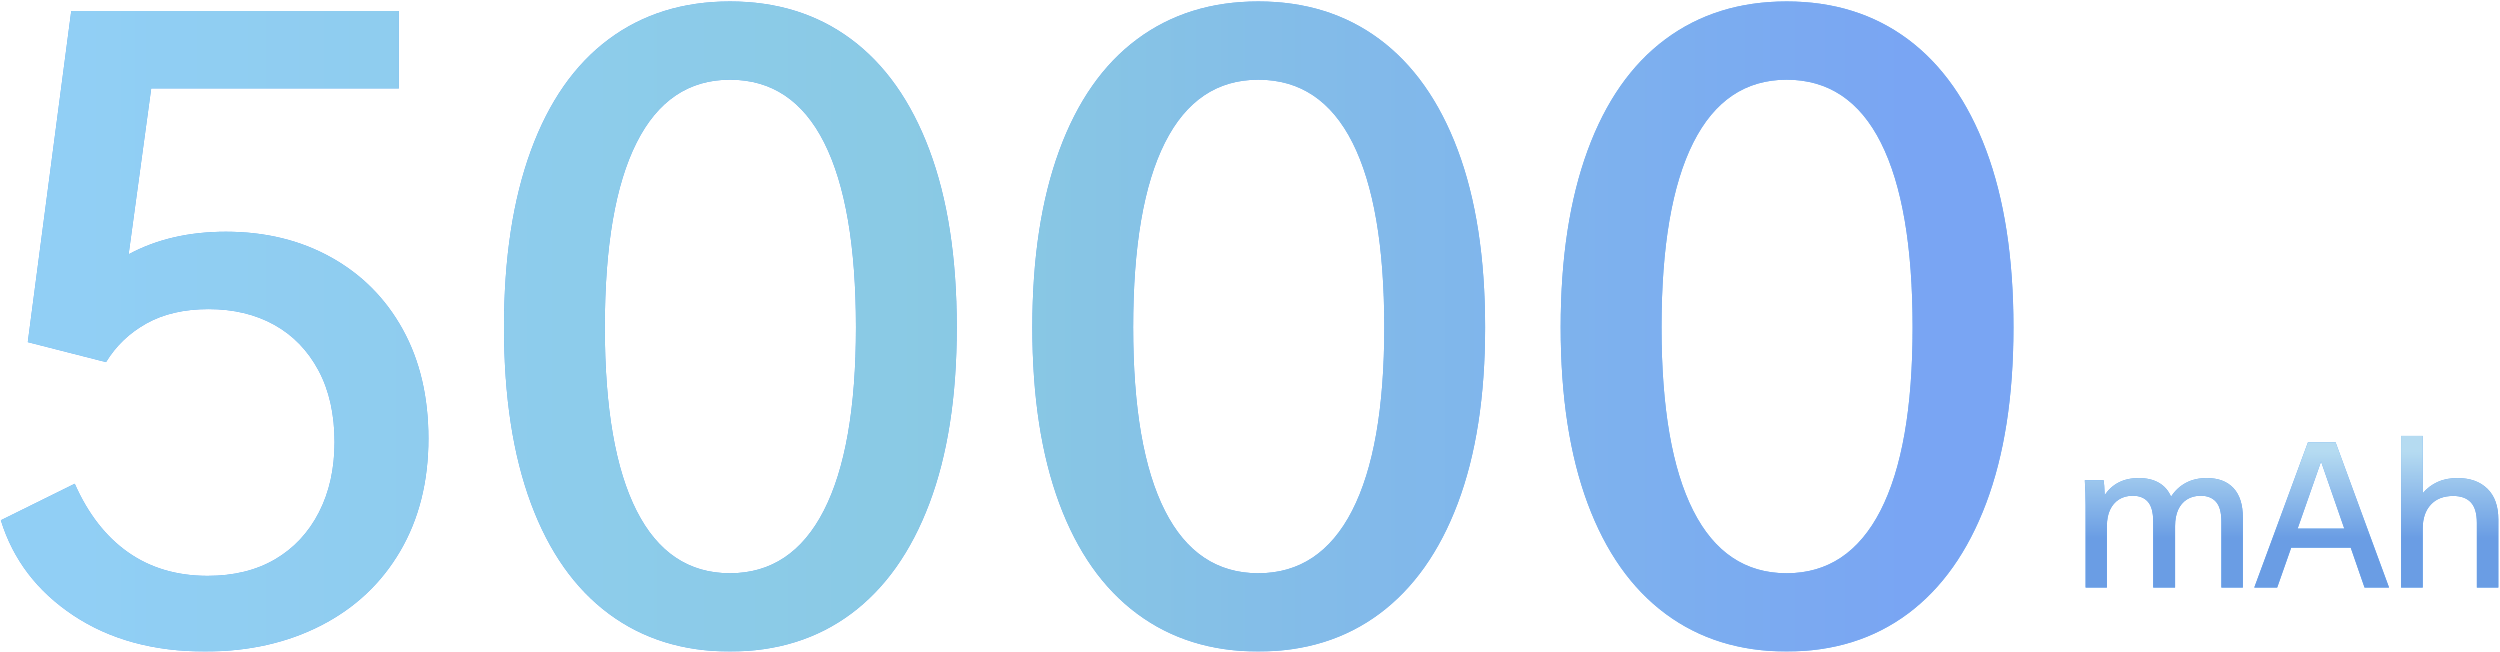 <svg width="748" height="195" viewBox="0 0 748 195" xmlns="http://www.w3.org/2000/svg" xmlns:xlink="http://www.w3.org/1999/xlink"><defs><linearGradient x1="95.31%" y1="37.369%" x2="2.823%" y2="37.369%" id="b"><stop stop-color="#72A1F2" offset="0%"/><stop stop-color="#83C6E2" offset="50.284%"/><stop stop-color="#8CCDF4" offset="100%"/></linearGradient><linearGradient x1="50%" y1="10.408%" x2="50%" y2="67.42%" id="d"><stop stop-color="#B5DBF1" offset="0%"/><stop stop-color="#6A9DE4" offset="100%"/></linearGradient><path d="M61.1 194.48c13 0 24.57-2.6 34.71-7.8 10.14-5.2 18.027-12.61 23.66-22.23 5.633-9.62 8.45-20.843 8.45-33.67 0-12.48-2.557-23.357-7.67-32.63-5.113-9.273-12.263-16.467-21.45-21.58-9.187-5.113-19.673-7.67-31.46-7.67-5.547 0-10.747.563-15.6 1.69s-9.36 2.817-13.52 5.07L44.98 26h74.1V2.86H21.06l-13 99.06 23.4 5.98c2.947-4.853 6.977-8.71 12.09-11.57 5.113-2.86 11.31-4.29 18.59-4.29 7.453 0 13.997 1.56 19.63 4.68 5.633 3.12 10.053 7.67 13.26 13.65 3.207 5.98 4.81 13.13 4.81 21.45 0 7.973-1.56 14.993-4.68 21.06-3.12 6.067-7.497 10.747-13.13 14.04-5.633 3.293-12.35 4.94-20.15 4.94-9.187 0-17.117-2.34-23.79-7.02-6.673-4.68-12.003-11.527-15.99-20.54L0 155.22c3.64 11.787 10.877 21.277 21.71 28.47 10.833 7.193 23.963 10.79 39.39 10.79zm157.04 0c14.04 0 26.13-3.77 36.27-11.31 10.14-7.54 17.94-18.547 23.4-33.02 5.46-14.473 8.19-32.023 8.19-52.65 0-20.8-2.73-38.48-8.19-53.04-5.46-14.56-13.26-25.61-23.4-33.15C244.27 3.77 232.18 0 218.14 0c-14.04 0-26.13 3.77-36.27 11.31-10.14 7.54-17.897 18.633-23.27 33.28-5.373 14.647-8.06 32.283-8.06 52.91 0 20.627 2.687 38.177 8.06 52.65 5.373 14.473 13.13 25.48 23.27 33.02 10.14 7.54 22.23 11.31 36.27 11.31zm0-23.4c-12.307 0-21.623-6.24-27.95-18.72-6.327-12.48-9.49-30.767-9.49-54.86 0-24.267 3.163-42.683 9.49-55.25s15.643-18.85 27.95-18.85c12.48 0 21.883 6.283 28.21 18.85 6.327 12.567 9.49 30.983 9.49 55.25 0 24.093-3.207 42.38-9.62 54.86-6.413 12.48-15.773 18.72-28.08 18.72zm158.08 23.4c14.04 0 26.13-3.77 36.27-11.31 10.14-7.54 17.94-18.547 23.4-33.02 5.46-14.473 8.19-32.023 8.19-52.65 0-20.8-2.73-38.48-8.19-53.04-5.46-14.56-13.26-25.61-23.4-33.15C402.35 3.77 390.26 0 376.22 0c-14.04 0-26.13 3.77-36.27 11.31-10.14 7.54-17.897 18.633-23.27 33.28-5.373 14.647-8.06 32.283-8.06 52.91 0 20.627 2.687 38.177 8.06 52.65 5.373 14.473 13.13 25.48 23.27 33.02 10.14 7.54 22.23 11.31 36.27 11.31zm0-23.4c-12.307 0-21.623-6.24-27.95-18.72-6.327-12.48-9.49-30.767-9.49-54.86 0-24.267 3.163-42.683 9.49-55.25s15.643-18.85 27.95-18.85c12.48 0 21.883 6.283 28.21 18.85 6.327 12.567 9.49 30.983 9.49 55.25 0 24.093-3.207 42.38-9.62 54.86-6.413 12.48-15.773 18.72-28.08 18.72zm158.08 23.4c14.04 0 26.13-3.77 36.27-11.31 10.14-7.54 17.94-18.547 23.4-33.02 5.46-14.473 8.19-32.023 8.19-52.65 0-20.8-2.73-38.48-8.19-53.04-5.46-14.56-13.26-25.61-23.4-33.15C560.43 3.77 548.34 0 534.3 0c-14.04 0-26.13 3.77-36.27 11.31-10.14 7.54-17.897 18.633-23.27 33.28-5.373 14.647-8.06 32.283-8.06 52.91 0 20.627 2.687 38.177 8.06 52.65 5.373 14.473 13.13 25.48 23.27 33.02 10.14 7.54 22.23 11.31 36.27 11.31zm0-23.4c-12.307 0-21.623-6.24-27.95-18.72-6.327-12.48-9.49-30.767-9.49-54.86 0-24.267 3.163-42.683 9.49-55.25S521.993 23.4 534.3 23.4c12.48 0 21.883 6.283 28.21 18.85C568.837 54.817 572 73.233 572 97.5c0 24.093-3.207 42.38-9.62 54.86-6.413 12.48-15.773 18.72-28.08 18.72z" id="a"/><path d="M630.12 175.36v-18.42c0-1.88.31-3.49.93-4.83.62-1.34 1.51-2.38 2.67-3.12 1.16-.74 2.54-1.11 4.14-1.11 1.96 0 3.47.6 4.53 1.8 1.06 1.2 1.59 3.16 1.59 5.88v19.8h6.54v-18.42c0-1.88.3-3.49.9-4.83.6-1.34 1.48-2.38 2.64-3.12 1.16-.74 2.54-1.11 4.14-1.11 1.96 0 3.48.6 4.56 1.8 1.08 1.2 1.62 3.16 1.62 5.88v19.8h6.42v-20.88c0-3.92-.94-6.88-2.82-8.88-1.88-2-4.54-3-7.98-3-2.36 0-4.44.48-6.24 1.44-1.8.96-3.28 2.34-4.44 4.14-.8-1.84-2.02-3.23-3.66-4.17-1.64-.94-3.64-1.41-6-1.41-2.28 0-4.28.44-6 1.32-1.72.88-3.12 2.16-4.2 3.84-.08-2.28-.18-3.78-.3-4.5h-5.64c.16 2.44.24 4.94.24 7.5v24.6h6.36zm50.94 0l4.2-11.94h17.82l4.14 11.94h7.32l-16.02-43.5h-8.22l-16.08 43.5h6.84zm20.1-17.64h-13.98l7.02-20.1 6.96 20.1zm23.46 17.64V157.6c0-2.96.8-5.31 2.4-7.05 1.6-1.74 3.84-2.61 6.72-2.61 2.32 0 4.08.64 5.28 1.92 1.2 1.28 1.8 3.32 1.8 6.12v19.38h6.42v-20.34c0-4-1.09-7.07-3.27-9.21-2.18-2.14-5.17-3.21-8.97-3.21-2.28 0-4.28.4-6 1.2-1.72.8-3.18 1.92-4.38 3.36V130h-6.48v45.36h6.48z" id="c"/></defs><g fill="none"><g opacity=".953" transform="translate(.26 .44)"><use fill="#5BA4F2" xlink:href="#a"/><use fill="url(#b)" xlink:href="#a"/></g><g transform="translate(.26 .44)"><use fill="#5BA4F2" xlink:href="#c"/><use fill="url(#d)" xlink:href="#c"/></g></g></svg>